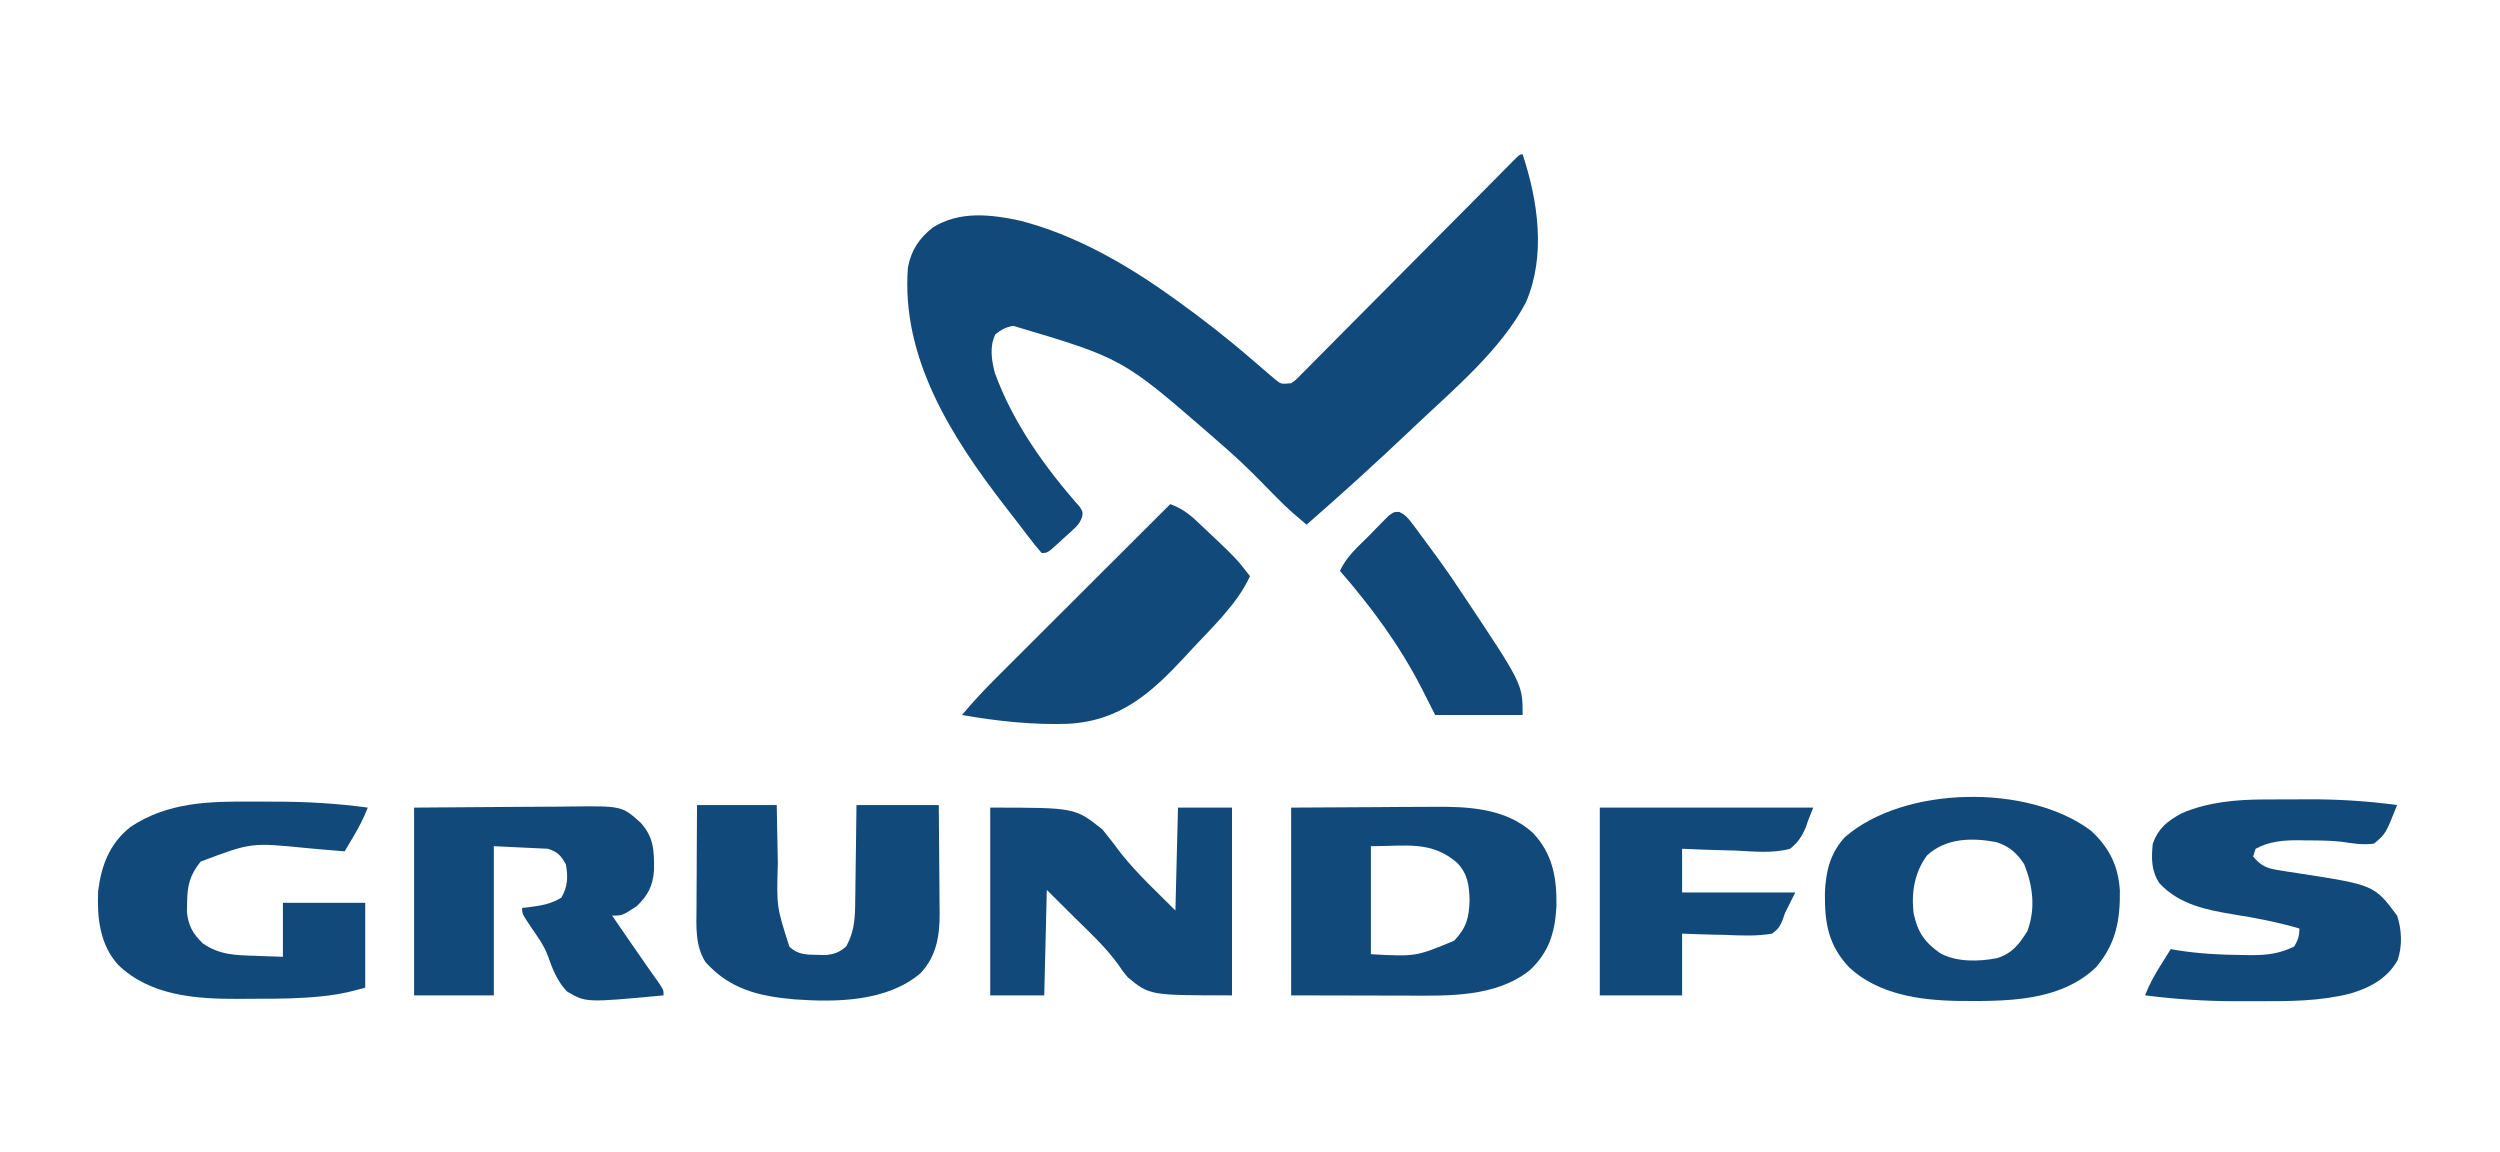 <svg xmlns="http://www.w3.org/2000/svg" width="972" height="448"><path d="M0 0 C5.998 18.172 9.1 39.332 1.336 57.431 C-8.33 76.015 -26.899 91.436 -42 105.75 C-42.753 106.465 -42.753 106.465 -43.521 107.193 C-56.757 119.748 -70.251 132.008 -84 144 C-85.117 143.049 -86.233 142.097 -87.349 141.145 C-87.971 140.615 -88.593 140.085 -89.233 139.538 C-91.44 137.617 -93.507 135.589 -95.559 133.504 C-96.357 132.698 -97.156 131.891 -97.979 131.061 C-99.614 129.399 -101.249 127.738 -102.885 126.076 C-107.754 121.16 -112.734 116.487 -118 112 C-118.987 111.131 -119.975 110.262 -120.992 109.367 C-155.603 79.303 -155.603 79.303 -198.02 66.703 C-200.874 67.131 -202.777 68.194 -205 70 C-207.313 74.625 -206.497 80.145 -205.199 84.988 C-198.205 104.289 -185.718 121.78 -172.195 137.055 C-171 139 -171 139 -171.246 140.933 C-172.106 143.291 -173.029 144.331 -174.871 146.016 C-175.445 146.544 -176.02 147.073 -176.611 147.617 C-177.214 148.156 -177.817 148.695 -178.438 149.25 C-179.036 149.804 -179.635 150.359 -180.252 150.93 C-184.728 155 -184.728 155 -187 155 C-188.651 153.122 -190.175 151.237 -191.688 149.25 C-192.165 148.629 -192.643 148.009 -193.135 147.37 C-194.191 145.993 -195.245 144.614 -196.295 143.233 C-198.063 140.918 -199.851 138.619 -201.641 136.32 C-222.215 109.665 -241.692 78.923 -239 44 C-237.713 37.245 -234.662 32.639 -229.262 28.406 C-218.813 21.909 -206.707 23.335 -195.207 25.84 C-174.257 31.268 -154.495 42.502 -137 55 C-136.247 55.537 -135.494 56.073 -134.718 56.626 C-124.425 64.001 -114.556 71.7 -105 80 C-102.991 81.744 -100.969 83.469 -98.938 85.188 C-98.08 85.924 -97.223 86.66 -96.34 87.418 C-93.918 89.373 -93.918 89.373 -90 89 C-88.02 87.609 -88.02 87.609 -86.147 85.621 C-85.394 84.872 -84.641 84.123 -83.865 83.352 C-82.641 82.104 -82.641 82.104 -81.392 80.83 C-80.525 79.962 -79.658 79.094 -78.764 78.2 C-76.388 75.816 -74.02 73.424 -71.656 71.028 C-69.183 68.526 -66.698 66.036 -64.214 63.545 C-59.511 58.825 -54.818 54.095 -50.129 49.361 C-43.239 42.405 -36.335 35.462 -29.429 28.521 C-28.924 28.013 -28.418 27.505 -27.898 26.981 C-26.89 25.969 -25.883 24.956 -24.875 23.944 C-21.917 20.97 -18.962 17.993 -16.01 15.012 C-13.748 12.73 -11.484 10.45 -9.22 8.17 C-8.398 7.338 -7.575 6.505 -6.728 5.648 C-5.984 4.899 -5.239 4.15 -4.472 3.379 C-3.822 2.722 -3.172 2.066 -2.502 1.39 C-1 0 -1 0 0 0 Z " fill="#11497B" transform="translate(592,60)"></path><path d="M0 0 C7.044 6.526 10.591 13.563 11.203 23.199 C11.359 34.823 9.662 43.949 2 53 C-12.204 66.715 -33.705 66.315 -52.09 66.152 C-66.829 65.87 -82.652 63.58 -93.902 53.254 C-102.157 44.58 -103.584 35.956 -103.475 24.338 C-103.192 16.034 -101.496 8.704 -95.652 2.434 C-72.611 -17.557 -24.353 -18.328 0 0 Z M-63.812 9.625 C-68.642 16.249 -69.92 23.975 -69 32 C-67.5 39.314 -64.676 43.49 -58.438 47.75 C-51.863 51.122 -43.683 50.88 -36.547 49.539 C-30.59 47.607 -27.962 44.139 -24.75 39 C-21.483 30.289 -22.6 21.428 -26 13 C-28.721 8.737 -31.873 6.014 -36.734 4.438 C-46.25 2.6 -56.497 2.797 -63.812 9.625 Z " fill="#11497B" transform="translate(813,323)"></path><path d="M0 0 C11.096 -0.062 22.192 -0.124 33.625 -0.188 C37.1 -0.215 40.575 -0.242 44.155 -0.27 C48.471 -0.284 48.471 -0.284 50.506 -0.286 C51.897 -0.291 53.287 -0.301 54.677 -0.317 C68.434 -0.462 83.306 0.071 93.996 9.82 C101.714 18.004 103.316 27.306 103.148 38.32 C102.586 48.475 100.317 56.21 92.75 63.25 C79.492 73.788 61.075 73.165 45.02 73.098 C43.871 73.097 42.722 73.096 41.538 73.095 C37.296 73.089 33.054 73.075 28.812 73.062 C14.55 73.032 14.55 73.032 0 73 C0 48.91 0 24.82 0 0 Z M31 15 C31 28.86 31 42.72 31 57 C48.455 57.942 48.455 57.942 63.375 51.75 C68.162 46.735 69.172 42.759 69.375 36 C69.204 30.297 68.709 25.838 64.605 21.539 C54.568 12.747 44.6 15 31 15 Z " fill="#11497B" transform="translate(502,314)"></path><path d="M0 0 C33 0 33 0 43.625 8.5 C46.194 11.638 48.613 14.74 51 18 C57.367 25.931 64.808 32.808 72 40 C72.33 26.8 72.66 13.6 73 0 C79.93 0 86.86 0 94 0 C94 24.09 94 48.18 94 73 C62 73 62 73 53.5 66 C51.486 63.588 51.486 63.588 50.031 61.379 C45.109 54.493 39.031 48.836 33 42.938 C29.37 39.328 25.74 35.719 22 32 C21.67 45.53 21.34 59.06 21 73 C14.07 73 7.14 73 0 73 C0 48.91 0 24.82 0 0 Z " fill="#11497B" transform="translate(385,314)"></path><path d="M0 0 C18.276 -0.16 18.276 -0.16 26.123 -0.195 C31.458 -0.219 36.792 -0.247 42.127 -0.302 C46.432 -0.346 50.737 -0.369 55.043 -0.38 C56.678 -0.387 58.312 -0.401 59.947 -0.423 C80.771 -0.689 80.771 -0.689 88.018 5.809 C93.287 11.557 93.344 16.862 93.281 24.473 C92.797 30.547 90.87 34.223 86.5 38.375 C80.923 42 80.923 42 77 42 C78.152 43.677 79.304 45.354 80.456 47.031 C81.449 48.476 82.441 49.922 83.433 51.368 C85.849 54.887 88.274 58.399 90.734 61.887 C91.15 62.478 91.565 63.068 91.992 63.677 C93.131 65.295 94.274 66.909 95.418 68.523 C97 71 97 71 97 73 C66.779 75.841 66.779 75.841 59.408 71.459 C55.603 67.43 53.745 62.592 51.942 57.421 C50.448 53.58 48.158 50.364 45.812 47 C42 41.31 42 41.31 42 39 C42.808 38.914 43.616 38.827 44.449 38.738 C49.267 38.105 53.075 37.569 57.25 35 C59.777 30.668 59.884 26.896 59 22 C56.895 18.443 55.916 17.305 52 16 C45.07 15.67 38.14 15.34 31 15 C31 34.14 31 53.28 31 73 C20.77 73 10.54 73 0 73 C0 48.91 0 24.82 0 0 Z " fill="#11497B" transform="translate(161,314)"></path><path d="M0 0 C1.353 -0.005 1.353 -0.005 2.733 -0.01 C4.64 -0.015 6.547 -0.017 8.454 -0.017 C11.309 -0.019 14.163 -0.038 17.018 -0.057 C28.665 -0.091 40.002 0.593 51.543 2.168 C47.079 13.415 47.079 13.415 42.543 17.168 C38.216 17.772 34.206 17.065 29.905 16.44 C25.338 15.914 20.76 15.936 16.168 15.918 C15.253 15.898 14.339 15.877 13.396 15.856 C7.538 15.821 1.766 16.266 -3.457 19.168 C-3.952 20.653 -3.952 20.653 -4.457 22.168 C-1.342 25.849 0.871 26.79 5.602 27.512 C6.793 27.706 7.985 27.901 9.213 28.102 C10.456 28.288 11.699 28.475 12.98 28.668 C42.676 33.261 42.676 33.261 51.543 45.168 C53.378 50.672 53.637 57.039 51.707 62.559 C47.678 69.643 40.865 73.271 33.221 75.494 C21.51 78.44 9.724 78.482 -2.268 78.429 C-5.122 78.418 -7.976 78.429 -10.83 78.441 C-22.828 78.449 -34.556 77.681 -46.457 76.168 C-44.832 71.928 -42.749 68.186 -40.332 64.355 C-39.959 63.758 -39.587 63.161 -39.203 62.545 C-38.291 61.084 -37.375 59.626 -36.457 58.168 C-35.664 58.312 -34.871 58.457 -34.055 58.605 C-25.535 59.961 -17.147 60.415 -8.52 60.48 C-7.454 60.498 -6.389 60.515 -5.291 60.533 C1.017 60.529 5.848 59.965 11.543 57.168 C13.042 54.607 13.543 53.103 13.543 50.168 C5.114 47.698 -3.273 46.075 -11.939 44.707 C-22.722 42.933 -33.194 40.836 -40.895 32.543 C-44.088 27.69 -44.032 22.794 -43.457 17.168 C-41.25 11.148 -37.935 8.536 -32.379 5.453 C-22.269 1.007 -10.926 0.014 0 0 Z " fill="#11497B" transform="translate(880.457,310.832)"></path><path d="M0 0 C3.082 0.024 6.164 0.021 9.247 0.014 C21.245 0.032 32.964 0.702 44.852 2.336 C43.296 6.356 41.429 9.937 39.227 13.649 C38.28 15.252 38.28 15.252 37.313 16.887 C36.831 17.695 36.349 18.503 35.852 19.336 C35.125 19.276 34.398 19.215 33.649 19.153 C31.521 18.975 29.394 18.8 27.266 18.625 C25.135 18.445 23.004 18.254 20.875 18.047 C-0.522 15.909 -0.522 15.909 -20.148 23.336 C-24.332 28.593 -25.313 32.529 -25.398 39.149 C-25.437 40.953 -25.437 40.953 -25.476 42.793 C-24.976 48.196 -23.182 51.325 -19.335 55.086 C-12.84 59.672 -6.473 59.723 1.227 59.961 C2.249 60 3.272 60.039 4.325 60.078 C6.834 60.172 9.343 60.255 11.852 60.336 C11.852 53.406 11.852 46.476 11.852 39.336 C22.412 39.336 32.972 39.336 43.852 39.336 C43.852 50.226 43.852 61.116 43.852 72.336 C38.839 73.769 34.289 74.856 29.172 75.442 C28.443 75.526 27.713 75.609 26.962 75.696 C18.752 76.56 10.553 76.673 2.304 76.652 C-0.278 76.649 -2.859 76.672 -5.441 76.698 C-22.021 76.76 -39.715 75.531 -52.238 63.449 C-59.332 55.601 -60.444 45.145 -59.996 34.828 C-58.745 24.755 -55.532 16.288 -47.429 9.864 C-32.985 0.193 -16.752 -0.136 0 0 Z " fill="#11497B" transform="translate(98.148,311.664)"></path><path d="M0 0 C10.23 0 20.46 0 31 0 C31.049 2.832 31.098 5.664 31.148 8.582 C31.203 11.359 31.26 14.136 31.317 16.913 C31.355 18.826 31.39 20.74 31.422 22.653 C30.922 39.529 30.922 39.529 35.938 55.125 C39.337 58.215 42.452 58.184 46.875 58.25 C47.904 58.276 48.932 58.302 49.992 58.328 C53.563 57.939 55.238 57.303 58 55 C61.321 48.982 61.469 43.6 61.512 36.816 C61.53 35.761 61.548 34.705 61.566 33.618 C61.62 30.266 61.654 26.915 61.688 23.562 C61.721 21.282 61.755 19.001 61.791 16.721 C61.878 11.147 61.938 5.574 62 0 C72.56 0 83.12 0 94 0 C94.069 7.099 94.129 14.196 94.165 21.295 C94.18 23.707 94.2 26.119 94.226 28.531 C94.263 32.009 94.28 35.487 94.293 38.965 C94.308 40.034 94.324 41.103 94.34 42.205 C94.342 51.025 93.081 58.822 86.848 65.438 C73.75 76.514 54.119 76.72 37.875 75.552 C24.124 74.354 12.842 71.671 3.297 61.074 C-0.768 54.573 -0.265 47.336 -0.195 39.941 C-0.192 38.797 -0.19 37.653 -0.187 36.474 C-0.176 32.837 -0.15 29.2 -0.125 25.562 C-0.115 23.089 -0.106 20.616 -0.098 18.143 C-0.077 12.095 -0.038 6.048 0 0 Z " fill="#11497B" transform="translate(271,313)"></path><path d="M0 0 C4.384 1.619 7.335 3.801 10.688 7 C11.206 7.485 11.724 7.971 12.258 8.471 C25.568 21.013 25.568 21.013 31 28 C26.085 38.917 15.685 48.487 7.625 57.25 C7.085 57.838 6.546 58.427 5.989 59.033 C-7.369 73.453 -19.477 84.324 -39.76 85.417 C-53.521 85.894 -67.468 84.345 -81 82 C-76.697 76.858 -72.187 72.048 -67.434 67.321 C-66.335 66.222 -66.335 66.222 -65.215 65.101 C-62.815 62.701 -60.411 60.306 -58.008 57.91 C-56.335 56.239 -54.662 54.567 -52.989 52.896 C-48.602 48.512 -44.212 44.132 -39.821 39.752 C-35.334 35.276 -30.851 30.797 -26.367 26.318 C-17.581 17.543 -8.791 8.77 0 0 Z " fill="#11497B" transform="translate(455,196)"></path><path d="M0 0 C27.39 0 54.78 0 83 0 C82.34 1.65 81.68 3.3 81 5 C80.679 5.947 80.358 6.894 80.027 7.87 C78.403 11.459 77.067 13.485 74 16 C67.118 17.897 59.608 17.026 52.562 16.688 C50.571 16.632 48.58 16.582 46.588 16.537 C41.722 16.416 36.862 16.227 32 16 C32 21.61 32 27.22 32 33 C46.52 33 61.04 33 76 33 C74.68 35.64 73.36 38.28 72 41 C71.575 42.244 71.575 42.244 71.142 43.514 C70.104 46.121 69.283 47.322 67 49 C61.042 50.019 55.206 49.751 49.188 49.5 C47.524 49.46 45.861 49.423 44.197 49.391 C40.127 49.309 36.07 49.153 32 49 C32 56.92 32 64.84 32 73 C21.44 73 10.88 73 0 73 C0 48.91 0 24.82 0 0 Z " fill="#11497B" transform="translate(622,314)"></path><path d="M0 0 C2.276 1.142 3.298 2.276 4.821 4.314 C5.348 5.011 5.875 5.707 6.418 6.425 C6.97 7.177 7.522 7.93 8.09 8.705 C8.668 9.479 9.246 10.253 9.842 11.051 C11.543 13.342 13.227 15.645 14.903 17.955 C15.328 18.539 15.753 19.123 16.191 19.725 C18.851 23.41 21.394 27.167 23.903 30.955 C24.36 31.637 24.817 32.319 25.288 33.022 C47.903 66.936 47.903 66.936 47.903 78.955 C36.683 78.955 25.463 78.955 13.903 78.955 C12.149 75.49 10.396 72.025 8.59 68.455 C-0.055 51.696 -10.742 37.164 -23.097 22.955 C-20.675 17.32 -15.979 13.427 -11.722 9.142 C-10.859 8.246 -9.995 7.349 -9.105 6.426 C-8.27 5.583 -7.435 4.741 -6.574 3.873 C-5.812 3.097 -5.049 2.321 -4.264 1.522 C-2.097 -0.045 -2.097 -0.045 0 0 Z " fill="#11497B" transform="translate(544.097,199.045)"></path></svg>